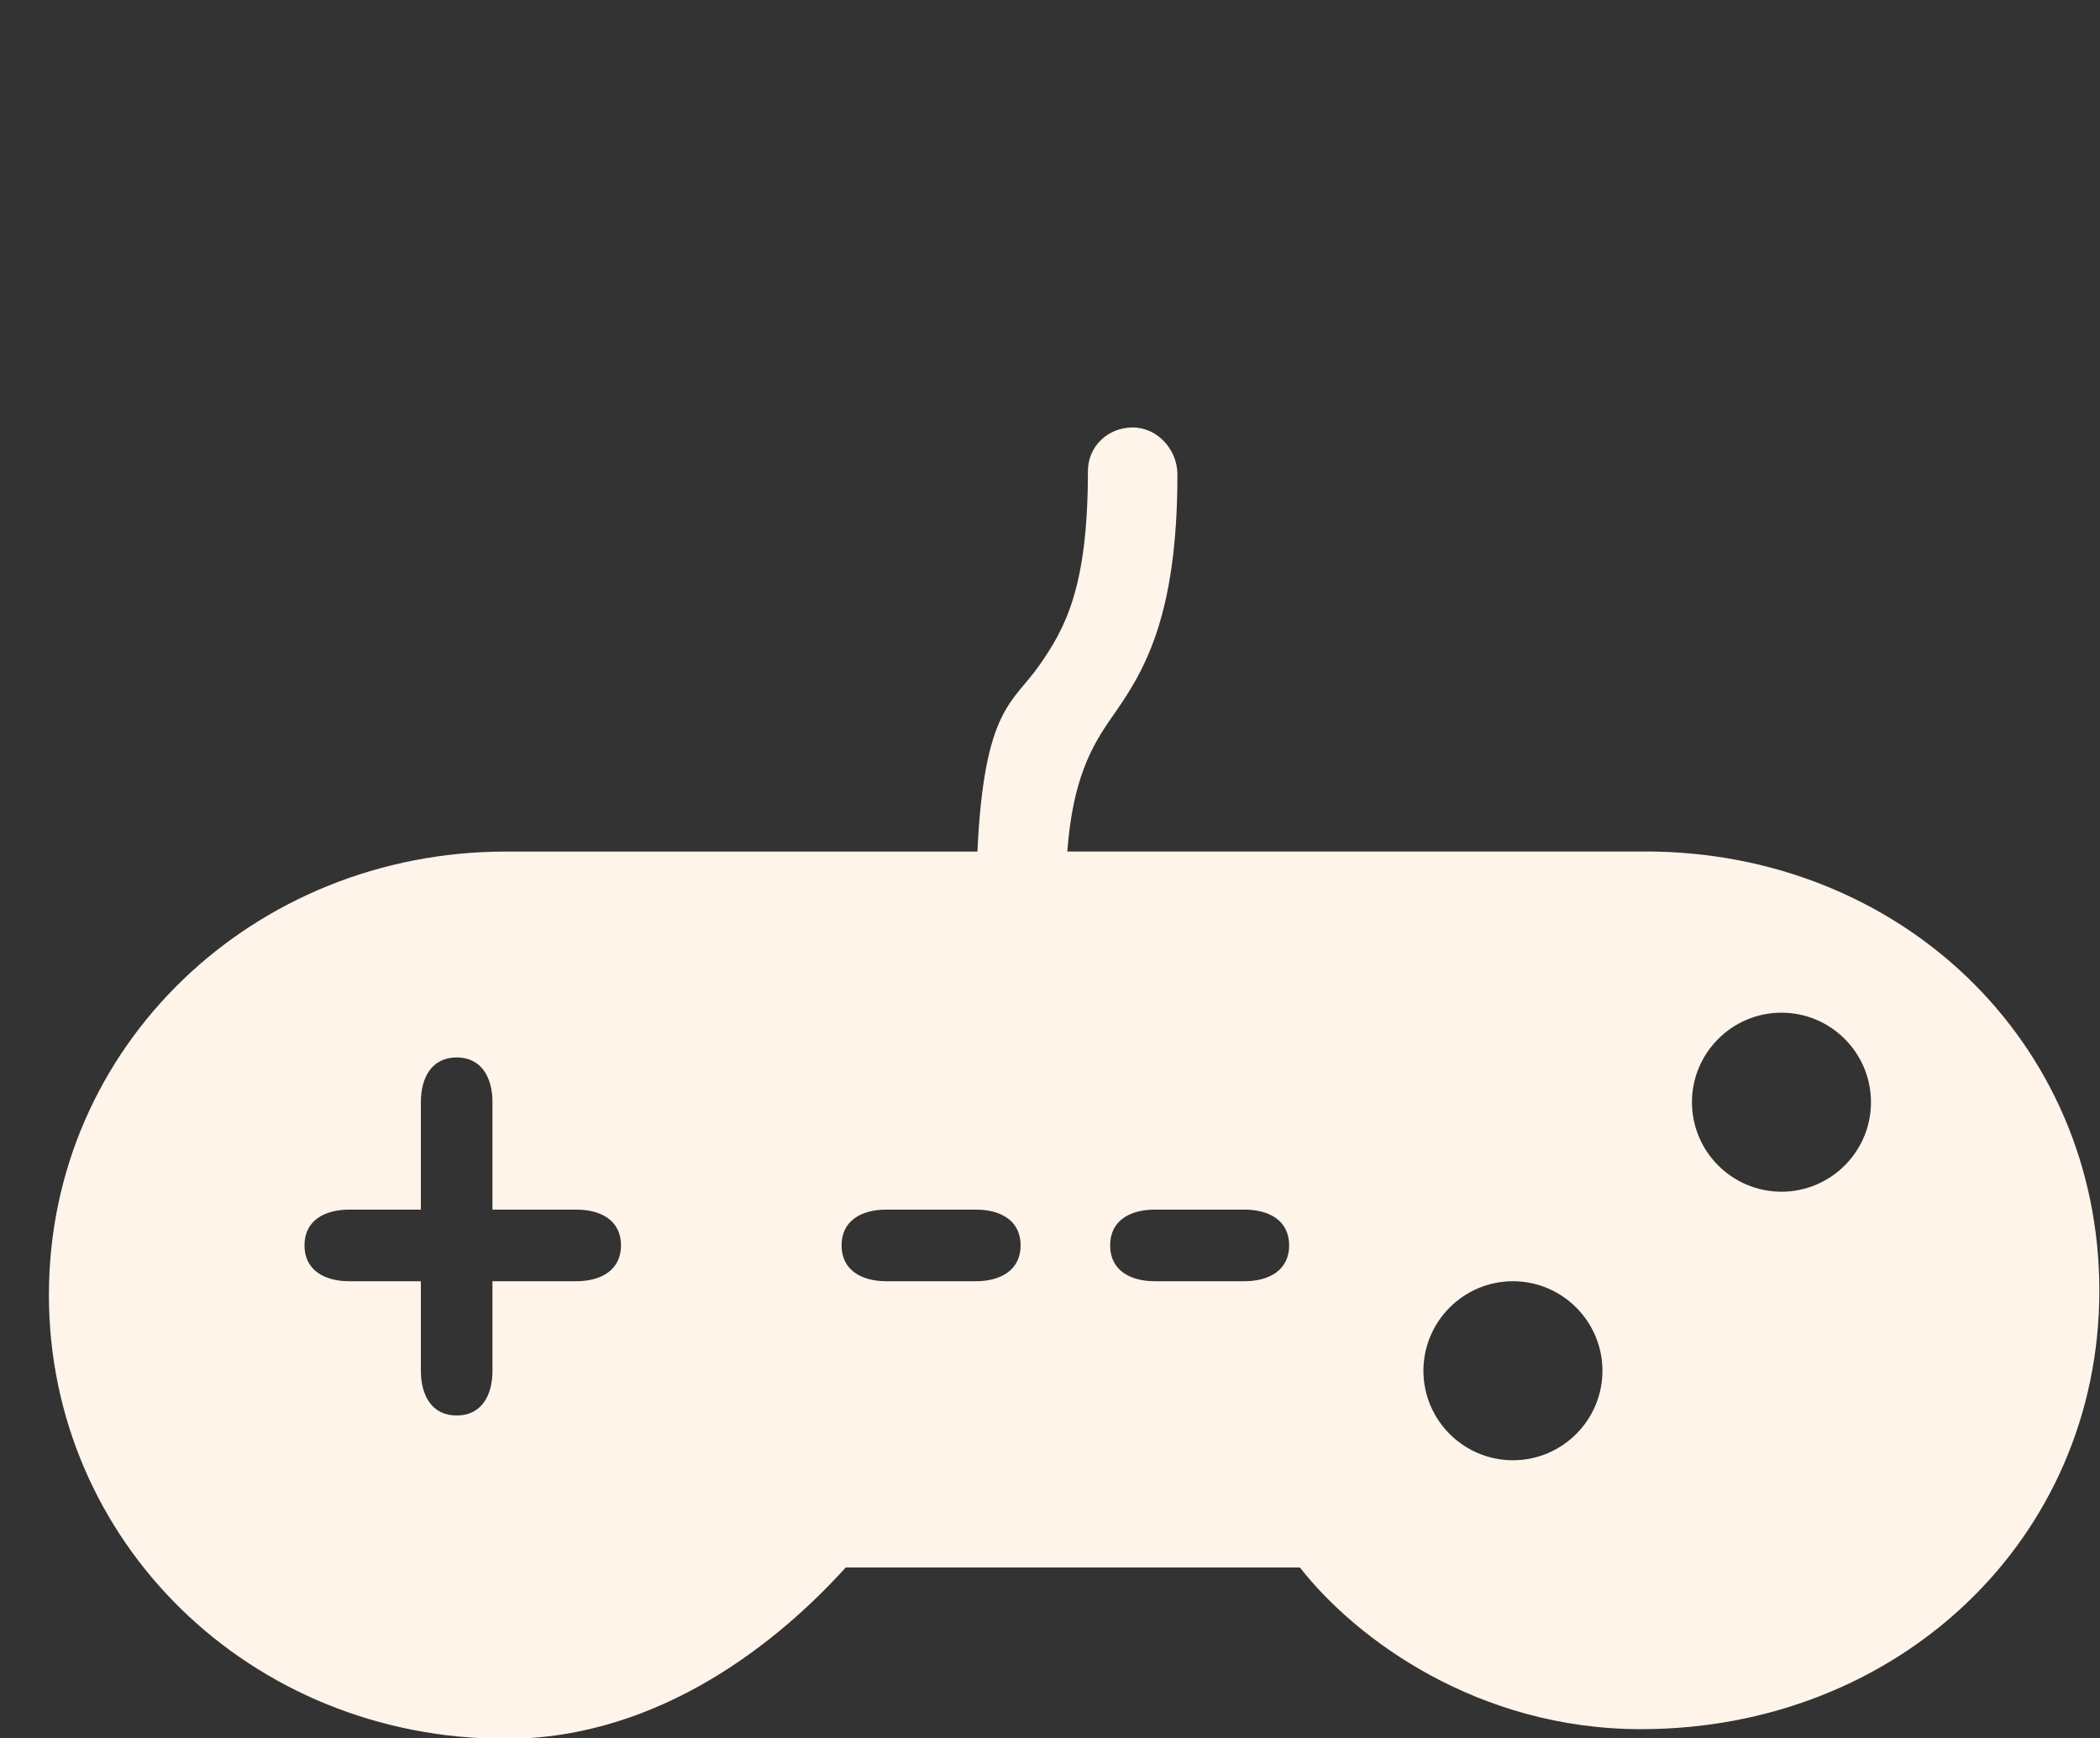 <?xml version="1.0" encoding="UTF-8" standalone="no"?><svg xmlns="http://www.w3.org/2000/svg" xmlns:xlink="http://www.w3.org/1999/xlink" fill="#fff4ea" height="97.1" preserveAspectRatio="xMidYMid meet" version="1" viewBox="0.0 -0.5 117.3 97.1" width="117.3" zoomAndPan="magnify"><rect x="0.0" y="-0.5" width="117.3" height="97.1" fill="#333333" stroke="none"/><g id="change1_1"><path d="M0 0L0 0" fill="inherit" stroke="#449fdb"/></g><g id="change1_2"><path d="M91.9 47.060h-32.284c0.304-4 1.328-5.848 2.496-7.508 1.716-2.44 3.656-5.452 3.656-13.552 0-1.384-1.112-2.624-2.5-2.624-1.384 0-2.5 1.056-2.5 2.436 0 6.52-1.272 8.796-2.752 10.904-1.44 2.048-3.048 2.348-3.42 10.348h-26.332c-14.076 0-25.532 10.832-25.532 24.764 0 13.756 11.216 24.796 25.532 24.796 8.664 0 15.364-5.572 18.976-9.572h25.368c3.124 4 9.944 9.032 19.056 9.032 14.36 0 25.6-10.608 25.6-24.492 0-13.892-11.14-24.532-25.364-24.532zM32.188 71.064h-4.68v5c0 1.384-0.616 2.5-2 2.5s-2-1.116-2-2.5v-5h-4c-1.384 0-2.5-0.616-2.5-2 0-1.392 1.116-2 2.5-2h4v-6c0-1.384 0.616-2.5 2-2.5s2 1.12 2 2.5v6h4.68c1.384 0 2.5 0.608 2.5 2 0 1.38-1.116 2-2.5 2zM54.508 71.064h-5c-1.384 0-2.5-0.616-2.5-2 0-1.392 1.116-2 2.5-2h5c1.384 0 2.5 0.608 2.5 2 0 1.38-1.116 2-2.5 2zM69.508 71.064h-5c-1.384 0-2.5-0.616-2.5-2 0-1.392 1.116-2 2.5-2h5c1.384 0 2.5 0.608 2.5 2 0 1.38-1.116 2-2.5 2zM84.508 81.064c-2.756 0-5-2.244-5-5 0-2.752 2.244-5 5-5s5 2.248 5 5c0 2.756-2.244 5-5 5zM99.508 66.064c-2.756 0-5-2.244-5-5s2.244-5 5-5 5 2.244 5 5c0 2.756-2.244 5-5 5z" fill="inherit"/></g></svg>